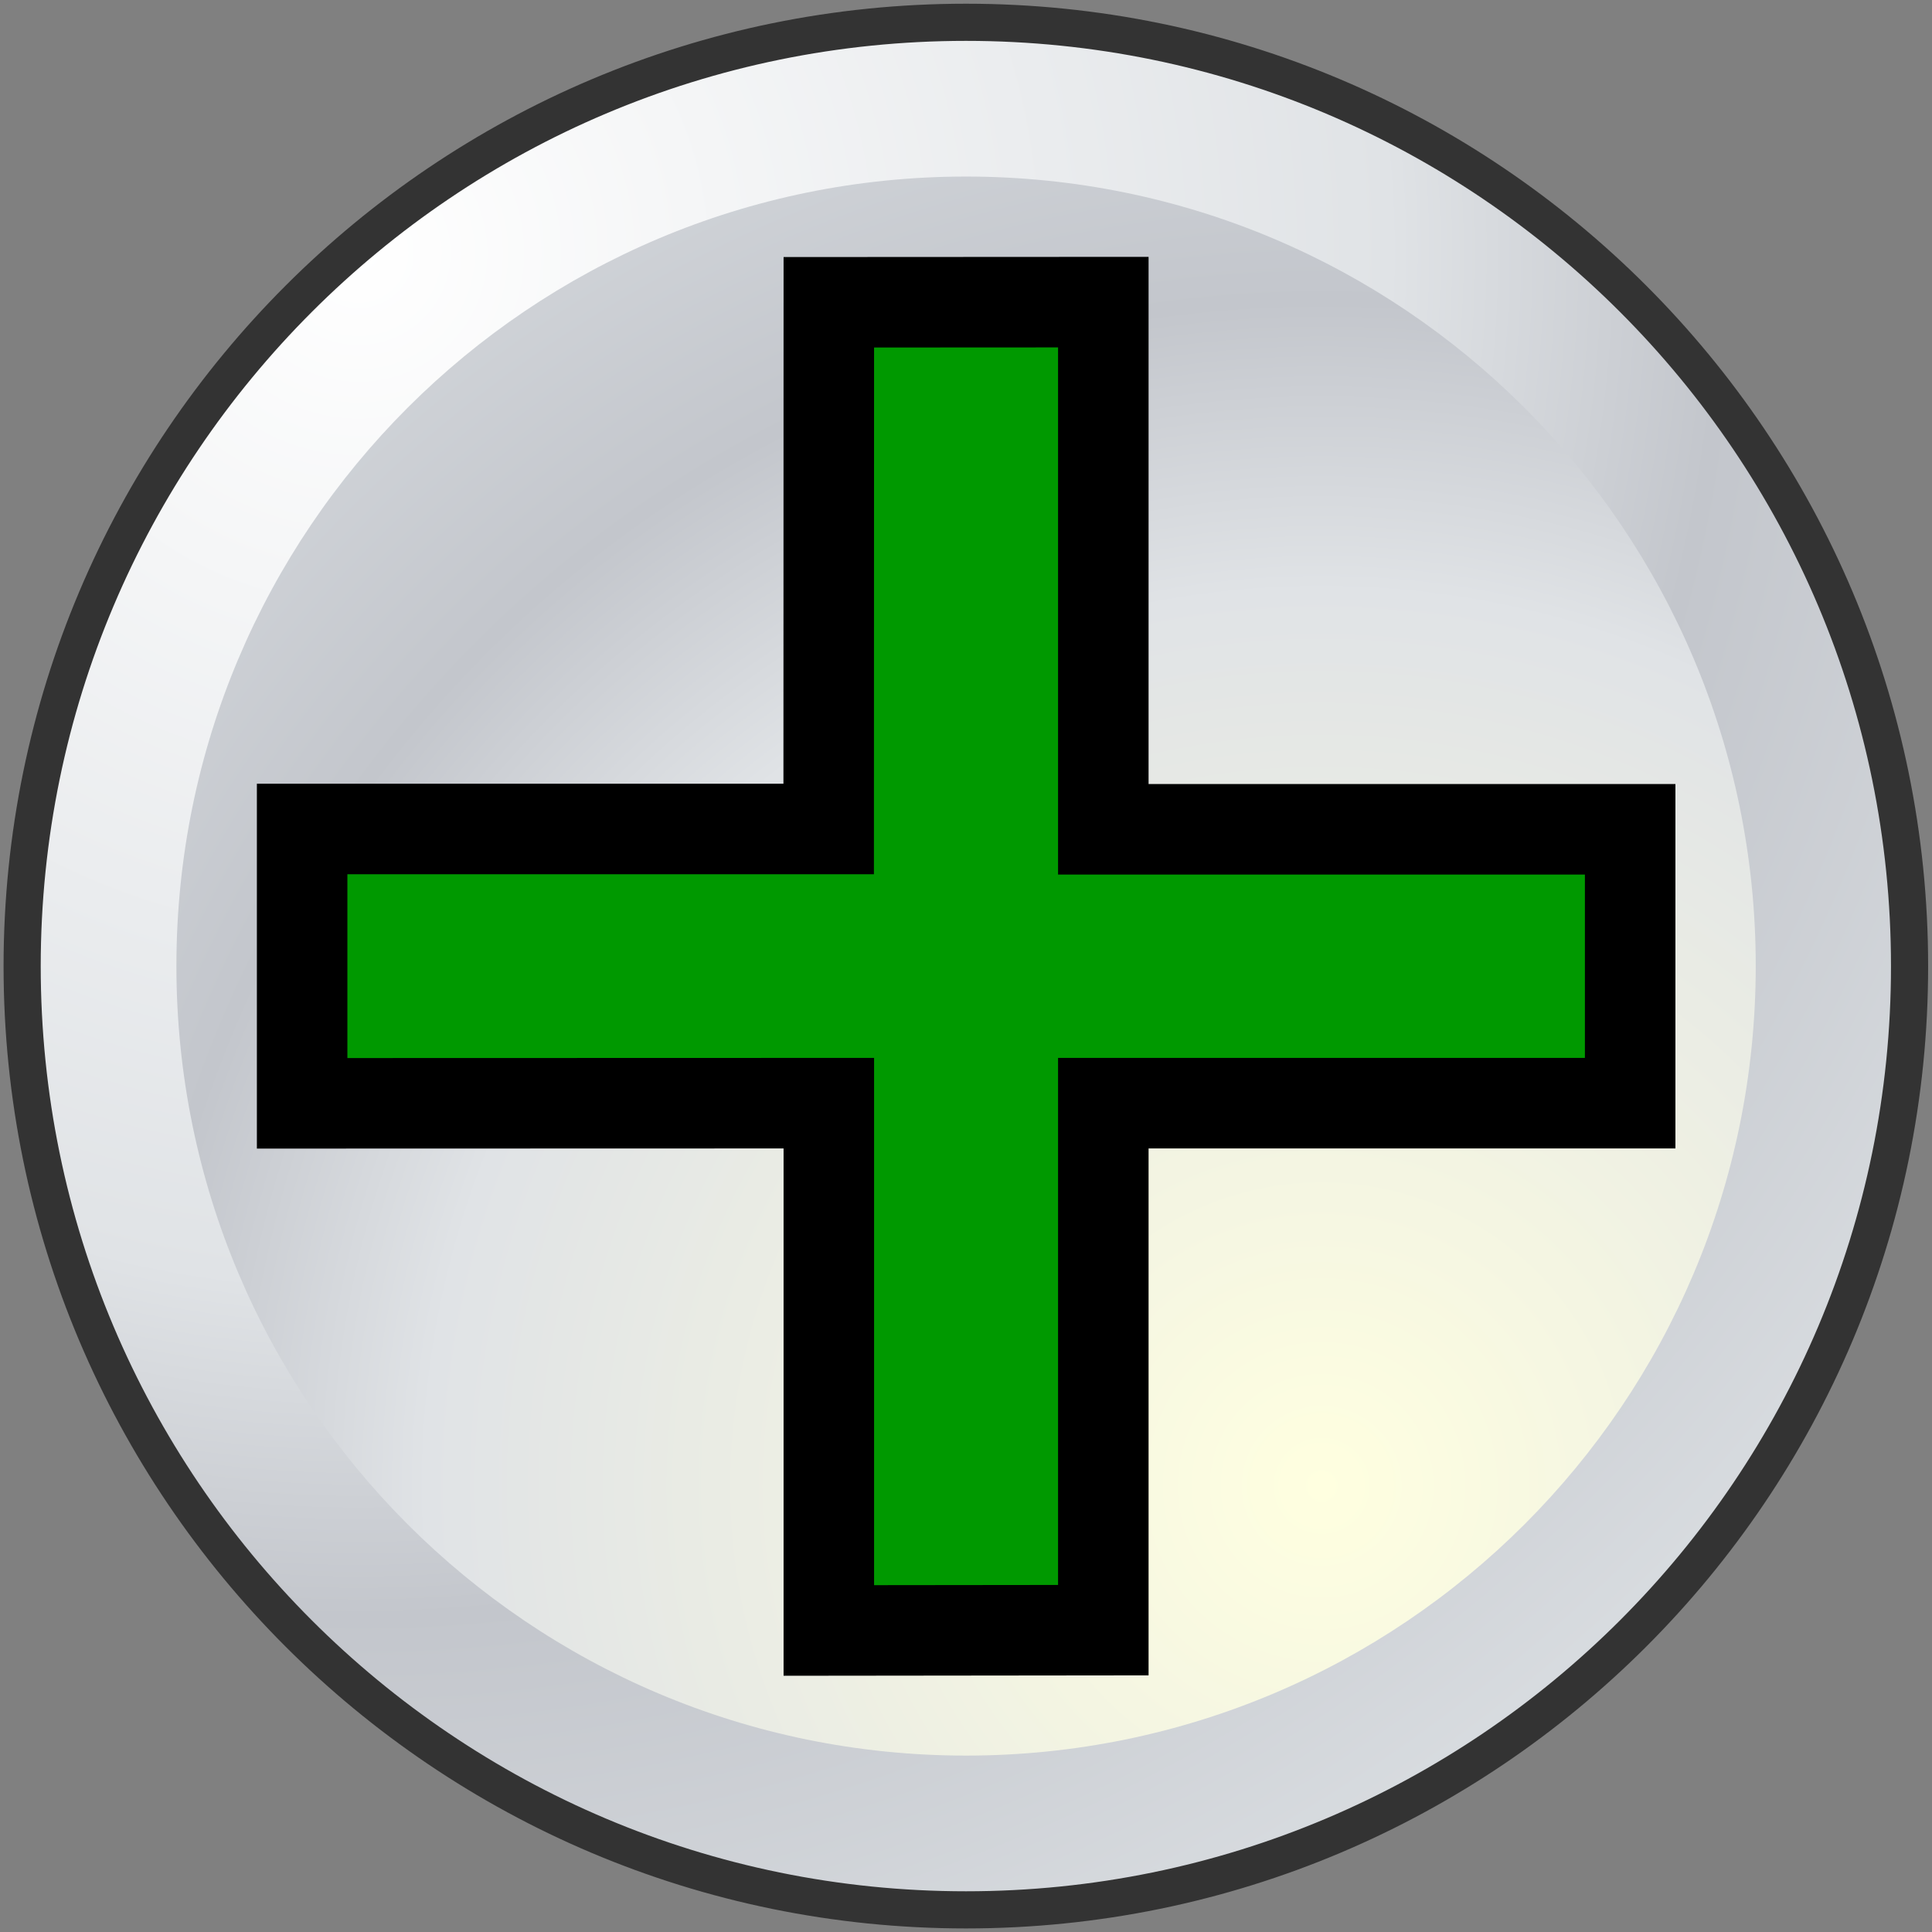 <?xml version="1.0" encoding="utf-8"?>
<!-- Generator: Adobe Illustrator 11.0, SVG Export Plug-In  -->
<!DOCTYPE svg PUBLIC "-//W3C//DTD SVG 1.0//EN"    "http://www.w3.org/TR/2001/REC-SVG-20010904/DTD/svg10.dtd">
<svg  xmlns="http://www.w3.org/2000/svg" xmlns:xlink="http://www.w3.org/1999/xlink" xmlns:a="http://ns.adobe.com/AdobeSVGViewerExtensions/3.0/"
	 width="13" height="13" viewBox="0 0 13 13" xml:space="preserve">
	<rect x="0" y="0" width="13" height="13" fill="#808080" stroke="none"/>
	<defs>
	</defs>
	<g>
		<rect fill="none" width="13" height="13"/> 
		
			<radialGradient id="XMLID_1_" cx="-7.276" cy="659.322" r="104.673" fx="-7.276" fy="659.322" gradientTransform="matrix(0 0.133 -0.133 0 90.103 2.67)" gradientUnits="userSpaceOnUse">
			<stop  offset="0" style="stop-color:#FFFFFF"/>
			<stop  offset="0.498" style="stop-color:#E0E3E6"/>
			<stop  offset="0.659" style="stop-color:#C3C6CC"/>
			<stop  offset="1" style="stop-color:#E0E4E7"/>
			<a:midPointStop  offset="0" style="stop-color:#FFFFFF"/>
			<a:midPointStop  offset="0.5" style="stop-color:#FFFFFF"/>
			<a:midPointStop  offset="0.498" style="stop-color:#E0E3E6"/>
			<a:midPointStop  offset="0.5" style="stop-color:#E0E3E6"/>
			<a:midPointStop  offset="0.659" style="stop-color:#C3C6CC"/>
			<a:midPointStop  offset="0.5" style="stop-color:#C3C6CC"/>
			<a:midPointStop  offset="1" style="stop-color:#E0E4E7"/>
		</radialGradient>
		<path fill="url(#XMLID_1_)" d="M6.5,12.851c-3.507,0-6.351-2.844-6.351-6.35C0.15,2.994,2.994,0.15,6.5,0.15
			c3.505,0,6.349,2.844,6.349,6.351C12.85,10.007,10.006,12.851,6.5,12.851L6.5,12.851z"/>
		<path fill="none" stroke="#333333" stroke-width="0.25" d="M6.5,12.851c-3.507,0-6.351-2.844-6.351-6.35
			C0.15,2.994,2.994,0.15,6.5,0.15c3.505,0,6.349,2.844,6.349,6.351C12.85,10.007,10.006,12.851,6.5,12.851L6.5,12.851z"/>
		
			<radialGradient id="XMLID_2_" cx="-8.752" cy="660.471" r="90.906" fx="-8.752" fy="660.471" gradientTransform="matrix(0 0.133 -0.133 0 96.736 11.161)" gradientUnits="userSpaceOnUse">
			<stop  offset="0" style="stop-color:#FFFFE0"/>
			<stop  offset="0.498" style="stop-color:#E0E3E6"/>
			<stop  offset="0.659" style="stop-color:#C3C6CC"/>
			<stop  offset="1" style="stop-color:#E0E4E7"/>
			<a:midPointStop  offset="0" style="stop-color:#FFFFE0"/>
			<a:midPointStop  offset="0.5" style="stop-color:#FFFFE0"/>
			<a:midPointStop  offset="0.498" style="stop-color:#E0E3E6"/>
			<a:midPointStop  offset="0.5" style="stop-color:#E0E3E6"/>
			<a:midPointStop  offset="0.659" style="stop-color:#C3C6CC"/>
			<a:midPointStop  offset="0.5" style="stop-color:#C3C6CC"/>
			<a:midPointStop  offset="1" style="stop-color:#E0E4E7"/>
		</radialGradient>
		<path fill="url(#XMLID_2_)" d="M6.5,11.813c-2.935,0-5.313-2.379-5.313-5.313c0-2.935,2.378-5.312,5.313-5.312
			c2.935,0,5.314,2.377,5.314,5.312C11.814,9.435,9.436,11.813,6.5,11.813L6.5,11.813z"/>
		<polygon fill="#009900" points="10.969,7.423 10.969,5.58 7.424,5.58 7.424,2.033 5.577,2.034 5.576,5.578 2.033,5.578 
			2.033,7.424 5.577,7.423 5.577,10.971 7.424,10.969 7.424,7.423 10.969,7.423 "/>
		<polygon fill="none" stroke="#000000" stroke-width="0.609" points="10.969,7.423 10.969,5.58 7.424,5.58 7.424,2.033 
			5.577,2.034 5.576,5.578 2.033,5.578 2.033,7.424 5.577,7.423 5.577,10.971 7.424,10.969 7.424,7.423 10.969,7.423 "/>
	</g>
</svg>
